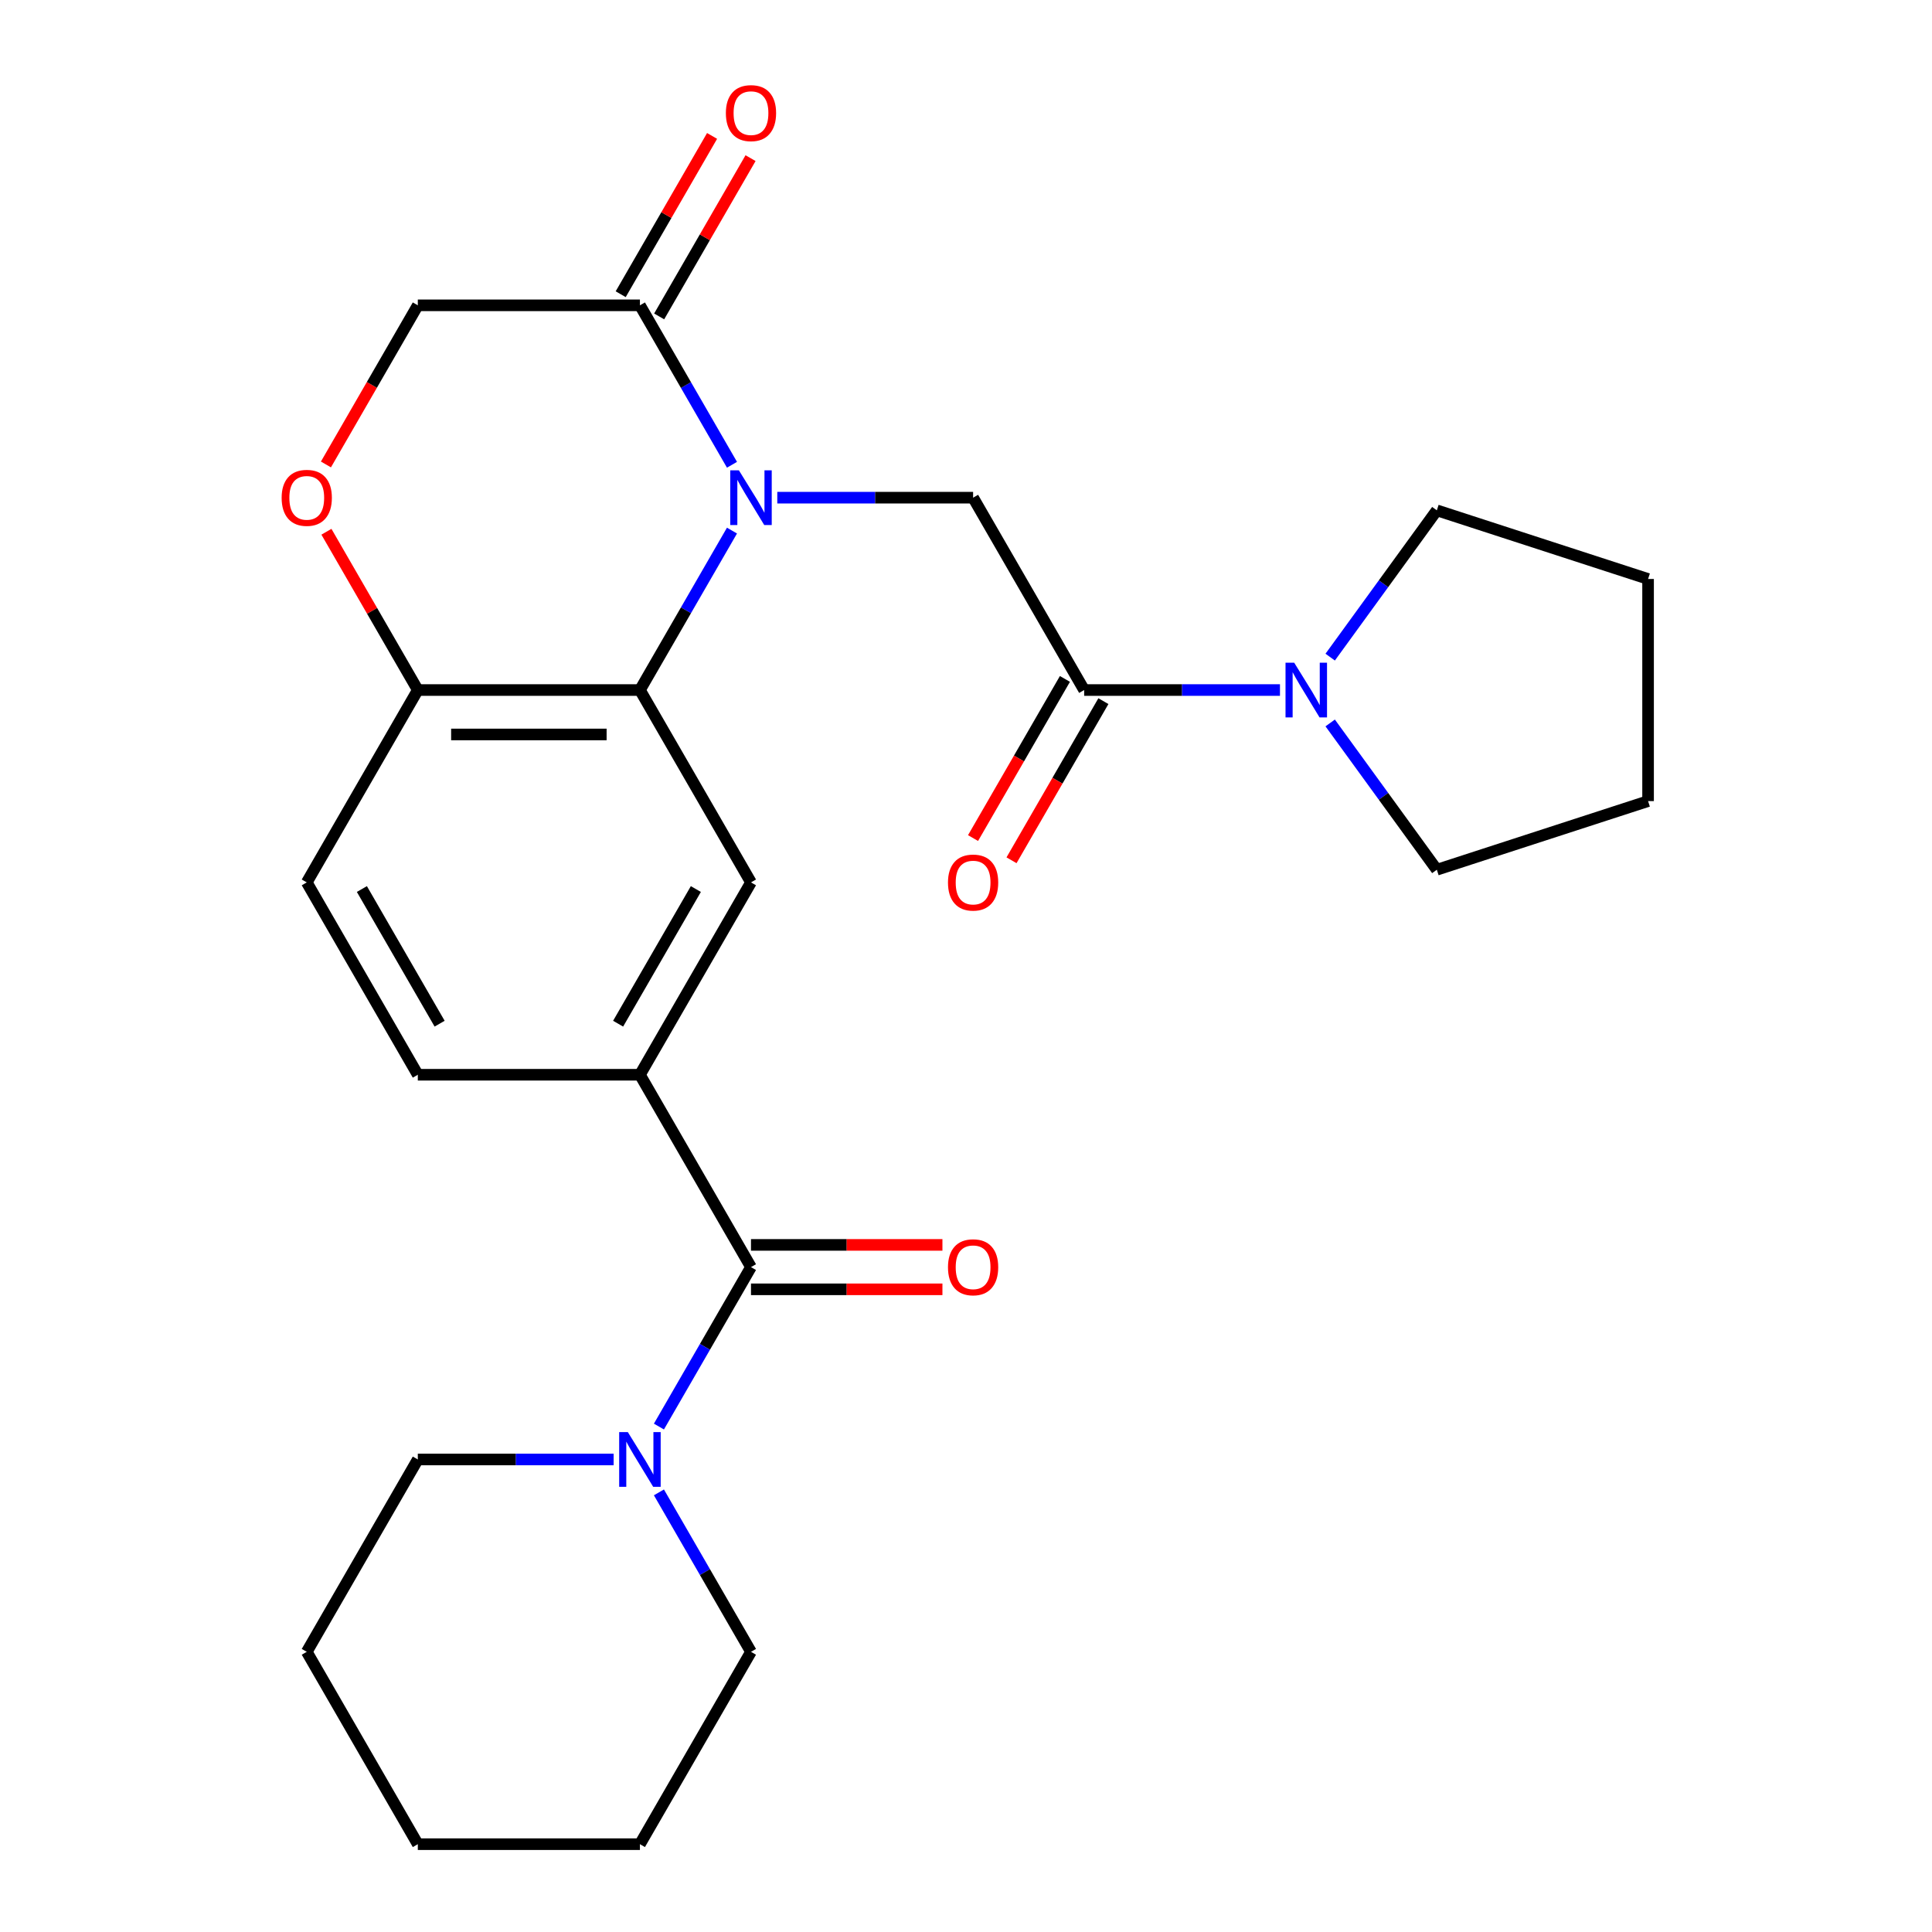 <?xml version='1.0' encoding='iso-8859-1'?>
<svg version='1.1' baseProfile='full'
              xmlns='http://www.w3.org/2000/svg'
                      xmlns:rdkit='http://www.rdkit.org/xml'
                      xmlns:xlink='http://www.w3.org/1999/xlink'
                  xml:space='preserve'
width='1000px' height='1000px' viewBox='0 0 1000 1000'>
<!-- END OF HEADER -->
<rect style='opacity:1.0;fill:#FFFFFF;stroke:none' width='1000' height='1000' x='0' y='0'> </rect>
<path class='bond-0' d='M 378.874,274.632 L 355.05,315.897' style='fill:none;fill-rule:evenodd;stroke:#0000FF;stroke-width:6px;stroke-linecap:butt;stroke-linejoin:miter;stroke-opacity:1' />
<path class='bond-0' d='M 355.05,315.897 L 331.225,357.162' style='fill:none;fill-rule:evenodd;stroke:#000000;stroke-width:6px;stroke-linecap:butt;stroke-linejoin:miter;stroke-opacity:1' />
<path class='bond-2' d='M 402.323,257.598 L 452.999,257.598' style='fill:none;fill-rule:evenodd;stroke:#0000FF;stroke-width:6px;stroke-linecap:butt;stroke-linejoin:miter;stroke-opacity:1' />
<path class='bond-2' d='M 452.999,257.598 L 503.675,257.598' style='fill:none;fill-rule:evenodd;stroke:#000000;stroke-width:6px;stroke-linecap:butt;stroke-linejoin:miter;stroke-opacity:1' />
<path class='bond-4' d='M 378.874,240.564 L 355.05,199.299' style='fill:none;fill-rule:evenodd;stroke:#0000FF;stroke-width:6px;stroke-linecap:butt;stroke-linejoin:miter;stroke-opacity:1' />
<path class='bond-4' d='M 355.05,199.299 L 331.225,158.034' style='fill:none;fill-rule:evenodd;stroke:#000000;stroke-width:6px;stroke-linecap:butt;stroke-linejoin:miter;stroke-opacity:1' />
<path class='bond-6' d='M 331.225,357.162 L 388.709,456.726' style='fill:none;fill-rule:evenodd;stroke:#000000;stroke-width:6px;stroke-linecap:butt;stroke-linejoin:miter;stroke-opacity:1' />
<path class='bond-10' d='M 331.225,357.162 L 216.259,357.162' style='fill:none;fill-rule:evenodd;stroke:#000000;stroke-width:6px;stroke-linecap:butt;stroke-linejoin:miter;stroke-opacity:1' />
<path class='bond-10' d='M 313.98,380.155 L 233.504,380.155' style='fill:none;fill-rule:evenodd;stroke:#000000;stroke-width:6px;stroke-linecap:butt;stroke-linejoin:miter;stroke-opacity:1' />
<path class='bond-1' d='M 388.709,655.854 L 331.225,556.29' style='fill:none;fill-rule:evenodd;stroke:#000000;stroke-width:6px;stroke-linecap:butt;stroke-linejoin:miter;stroke-opacity:1' />
<path class='bond-7' d='M 388.709,655.854 L 364.884,697.119' style='fill:none;fill-rule:evenodd;stroke:#000000;stroke-width:6px;stroke-linecap:butt;stroke-linejoin:miter;stroke-opacity:1' />
<path class='bond-7' d='M 364.884,697.119 L 341.06,738.383' style='fill:none;fill-rule:evenodd;stroke:#0000FF;stroke-width:6px;stroke-linecap:butt;stroke-linejoin:miter;stroke-opacity:1' />
<path class='bond-12' d='M 388.709,667.35 L 438.255,667.35' style='fill:none;fill-rule:evenodd;stroke:#000000;stroke-width:6px;stroke-linecap:butt;stroke-linejoin:miter;stroke-opacity:1' />
<path class='bond-12' d='M 438.255,667.35 L 487.801,667.35' style='fill:none;fill-rule:evenodd;stroke:#FF0000;stroke-width:6px;stroke-linecap:butt;stroke-linejoin:miter;stroke-opacity:1' />
<path class='bond-12' d='M 388.709,644.357 L 438.255,644.357' style='fill:none;fill-rule:evenodd;stroke:#000000;stroke-width:6px;stroke-linecap:butt;stroke-linejoin:miter;stroke-opacity:1' />
<path class='bond-12' d='M 438.255,644.357 L 487.801,644.357' style='fill:none;fill-rule:evenodd;stroke:#FF0000;stroke-width:6px;stroke-linecap:butt;stroke-linejoin:miter;stroke-opacity:1' />
<path class='bond-3' d='M 503.675,257.598 L 561.158,357.162' style='fill:none;fill-rule:evenodd;stroke:#000000;stroke-width:6px;stroke-linecap:butt;stroke-linejoin:miter;stroke-opacity:1' />
<path class='bond-8' d='M 561.158,357.162 L 611.835,357.162' style='fill:none;fill-rule:evenodd;stroke:#000000;stroke-width:6px;stroke-linecap:butt;stroke-linejoin:miter;stroke-opacity:1' />
<path class='bond-8' d='M 611.835,357.162 L 662.511,357.162' style='fill:none;fill-rule:evenodd;stroke:#0000FF;stroke-width:6px;stroke-linecap:butt;stroke-linejoin:miter;stroke-opacity:1' />
<path class='bond-13' d='M 551.202,351.414 L 527.424,392.598' style='fill:none;fill-rule:evenodd;stroke:#000000;stroke-width:6px;stroke-linecap:butt;stroke-linejoin:miter;stroke-opacity:1' />
<path class='bond-13' d='M 527.424,392.598 L 503.646,433.783' style='fill:none;fill-rule:evenodd;stroke:#FF0000;stroke-width:6px;stroke-linecap:butt;stroke-linejoin:miter;stroke-opacity:1' />
<path class='bond-13' d='M 571.115,362.91 L 547.337,404.095' style='fill:none;fill-rule:evenodd;stroke:#000000;stroke-width:6px;stroke-linecap:butt;stroke-linejoin:miter;stroke-opacity:1' />
<path class='bond-13' d='M 547.337,404.095 L 523.559,445.28' style='fill:none;fill-rule:evenodd;stroke:#FF0000;stroke-width:6px;stroke-linecap:butt;stroke-linejoin:miter;stroke-opacity:1' />
<path class='bond-11' d='M 331.225,158.034 L 216.259,158.034' style='fill:none;fill-rule:evenodd;stroke:#000000;stroke-width:6px;stroke-linecap:butt;stroke-linejoin:miter;stroke-opacity:1' />
<path class='bond-14' d='M 341.182,163.782 L 364.833,122.817' style='fill:none;fill-rule:evenodd;stroke:#000000;stroke-width:6px;stroke-linecap:butt;stroke-linejoin:miter;stroke-opacity:1' />
<path class='bond-14' d='M 364.833,122.817 L 388.484,81.853' style='fill:none;fill-rule:evenodd;stroke:#FF0000;stroke-width:6px;stroke-linecap:butt;stroke-linejoin:miter;stroke-opacity:1' />
<path class='bond-14' d='M 321.269,152.286 L 344.92,111.321' style='fill:none;fill-rule:evenodd;stroke:#000000;stroke-width:6px;stroke-linecap:butt;stroke-linejoin:miter;stroke-opacity:1' />
<path class='bond-14' d='M 344.92,111.321 L 368.571,70.356' style='fill:none;fill-rule:evenodd;stroke:#FF0000;stroke-width:6px;stroke-linecap:butt;stroke-linejoin:miter;stroke-opacity:1' />
<path class='bond-5' d='M 331.225,556.29 L 388.709,456.726' style='fill:none;fill-rule:evenodd;stroke:#000000;stroke-width:6px;stroke-linecap:butt;stroke-linejoin:miter;stroke-opacity:1' />
<path class='bond-5' d='M 319.935,529.858 L 360.173,460.164' style='fill:none;fill-rule:evenodd;stroke:#000000;stroke-width:6px;stroke-linecap:butt;stroke-linejoin:miter;stroke-opacity:1' />
<path class='bond-27' d='M 331.225,556.29 L 216.259,556.29' style='fill:none;fill-rule:evenodd;stroke:#000000;stroke-width:6px;stroke-linecap:butt;stroke-linejoin:miter;stroke-opacity:1' />
<path class='bond-17' d='M 317.611,755.418 L 266.935,755.418' style='fill:none;fill-rule:evenodd;stroke:#0000FF;stroke-width:6px;stroke-linecap:butt;stroke-linejoin:miter;stroke-opacity:1' />
<path class='bond-17' d='M 266.935,755.418 L 216.259,755.418' style='fill:none;fill-rule:evenodd;stroke:#000000;stroke-width:6px;stroke-linecap:butt;stroke-linejoin:miter;stroke-opacity:1' />
<path class='bond-18' d='M 341.06,772.452 L 364.884,813.717' style='fill:none;fill-rule:evenodd;stroke:#0000FF;stroke-width:6px;stroke-linecap:butt;stroke-linejoin:miter;stroke-opacity:1' />
<path class='bond-18' d='M 364.884,813.717 L 388.709,854.982' style='fill:none;fill-rule:evenodd;stroke:#000000;stroke-width:6px;stroke-linecap:butt;stroke-linejoin:miter;stroke-opacity:1' />
<path class='bond-19' d='M 688.501,340.128 L 716.101,302.14' style='fill:none;fill-rule:evenodd;stroke:#0000FF;stroke-width:6px;stroke-linecap:butt;stroke-linejoin:miter;stroke-opacity:1' />
<path class='bond-19' d='M 716.101,302.14 L 743.701,264.152' style='fill:none;fill-rule:evenodd;stroke:#000000;stroke-width:6px;stroke-linecap:butt;stroke-linejoin:miter;stroke-opacity:1' />
<path class='bond-20' d='M 688.501,374.196 L 716.101,412.184' style='fill:none;fill-rule:evenodd;stroke:#0000FF;stroke-width:6px;stroke-linecap:butt;stroke-linejoin:miter;stroke-opacity:1' />
<path class='bond-20' d='M 716.101,412.184 L 743.701,450.172' style='fill:none;fill-rule:evenodd;stroke:#000000;stroke-width:6px;stroke-linecap:butt;stroke-linejoin:miter;stroke-opacity:1' />
<path class='bond-9' d='M 168.703,240.404 L 192.481,199.219' style='fill:none;fill-rule:evenodd;stroke:#FF0000;stroke-width:6px;stroke-linecap:butt;stroke-linejoin:miter;stroke-opacity:1' />
<path class='bond-9' d='M 192.481,199.219 L 216.259,158.034' style='fill:none;fill-rule:evenodd;stroke:#000000;stroke-width:6px;stroke-linecap:butt;stroke-linejoin:miter;stroke-opacity:1' />
<path class='bond-26' d='M 168.957,275.232 L 192.608,316.197' style='fill:none;fill-rule:evenodd;stroke:#FF0000;stroke-width:6px;stroke-linecap:butt;stroke-linejoin:miter;stroke-opacity:1' />
<path class='bond-26' d='M 192.608,316.197 L 216.259,357.162' style='fill:none;fill-rule:evenodd;stroke:#000000;stroke-width:6px;stroke-linecap:butt;stroke-linejoin:miter;stroke-opacity:1' />
<path class='bond-16' d='M 216.259,357.162 L 158.776,456.726' style='fill:none;fill-rule:evenodd;stroke:#000000;stroke-width:6px;stroke-linecap:butt;stroke-linejoin:miter;stroke-opacity:1' />
<path class='bond-15' d='M 216.259,556.29 L 158.776,456.726' style='fill:none;fill-rule:evenodd;stroke:#000000;stroke-width:6px;stroke-linecap:butt;stroke-linejoin:miter;stroke-opacity:1' />
<path class='bond-15' d='M 227.549,529.858 L 187.311,460.164' style='fill:none;fill-rule:evenodd;stroke:#000000;stroke-width:6px;stroke-linecap:butt;stroke-linejoin:miter;stroke-opacity:1' />
<path class='bond-22' d='M 216.259,755.418 L 158.776,854.982' style='fill:none;fill-rule:evenodd;stroke:#000000;stroke-width:6px;stroke-linecap:butt;stroke-linejoin:miter;stroke-opacity:1' />
<path class='bond-21' d='M 388.709,854.982 L 331.225,954.545' style='fill:none;fill-rule:evenodd;stroke:#000000;stroke-width:6px;stroke-linecap:butt;stroke-linejoin:miter;stroke-opacity:1' />
<path class='bond-23' d='M 743.701,264.152 L 853.04,299.679' style='fill:none;fill-rule:evenodd;stroke:#000000;stroke-width:6px;stroke-linecap:butt;stroke-linejoin:miter;stroke-opacity:1' />
<path class='bond-24' d='M 743.701,450.172 L 853.04,414.645' style='fill:none;fill-rule:evenodd;stroke:#000000;stroke-width:6px;stroke-linecap:butt;stroke-linejoin:miter;stroke-opacity:1' />
<path class='bond-25' d='M 331.225,954.545 L 216.259,954.545' style='fill:none;fill-rule:evenodd;stroke:#000000;stroke-width:6px;stroke-linecap:butt;stroke-linejoin:miter;stroke-opacity:1' />
<path class='bond-29' d='M 158.776,854.982 L 216.259,954.545' style='fill:none;fill-rule:evenodd;stroke:#000000;stroke-width:6px;stroke-linecap:butt;stroke-linejoin:miter;stroke-opacity:1' />
<path class='bond-28' d='M 853.04,299.679 L 853.04,414.645' style='fill:none;fill-rule:evenodd;stroke:#000000;stroke-width:6px;stroke-linecap:butt;stroke-linejoin:miter;stroke-opacity:1' />
<path  class='atom-0' d='M 382.449 243.438
L 391.729 258.438
Q 392.649 259.918, 394.129 262.598
Q 395.609 265.278, 395.689 265.438
L 395.689 243.438
L 399.449 243.438
L 399.449 271.758
L 395.569 271.758
L 385.609 255.358
Q 384.449 253.438, 383.209 251.238
Q 382.009 249.038, 381.649 248.358
L 381.649 271.758
L 377.969 271.758
L 377.969 243.438
L 382.449 243.438
' fill='#0000FF'/>
<path  class='atom-8' d='M 324.965 741.258
L 334.245 756.258
Q 335.165 757.738, 336.645 760.418
Q 338.125 763.098, 338.205 763.258
L 338.205 741.258
L 341.965 741.258
L 341.965 769.578
L 338.085 769.578
L 328.125 753.178
Q 326.965 751.258, 325.725 749.058
Q 324.525 746.858, 324.165 746.178
L 324.165 769.578
L 320.485 769.578
L 320.485 741.258
L 324.965 741.258
' fill='#0000FF'/>
<path  class='atom-9' d='M 669.865 343.002
L 679.145 358.002
Q 680.065 359.482, 681.545 362.162
Q 683.025 364.842, 683.105 365.002
L 683.105 343.002
L 686.865 343.002
L 686.865 371.322
L 682.985 371.322
L 673.025 354.922
Q 671.865 353.002, 670.625 350.802
Q 669.425 348.602, 669.065 347.922
L 669.065 371.322
L 665.385 371.322
L 665.385 343.002
L 669.865 343.002
' fill='#0000FF'/>
<path  class='atom-10' d='M 145.776 257.678
Q 145.776 250.878, 149.136 247.078
Q 152.496 243.278, 158.776 243.278
Q 165.056 243.278, 168.416 247.078
Q 171.776 250.878, 171.776 257.678
Q 171.776 264.558, 168.376 268.478
Q 164.976 272.358, 158.776 272.358
Q 152.536 272.358, 149.136 268.478
Q 145.776 264.598, 145.776 257.678
M 158.776 269.158
Q 163.096 269.158, 165.416 266.278
Q 167.776 263.358, 167.776 257.678
Q 167.776 252.118, 165.416 249.318
Q 163.096 246.478, 158.776 246.478
Q 154.456 246.478, 152.096 249.278
Q 149.776 252.078, 149.776 257.678
Q 149.776 263.398, 152.096 266.278
Q 154.456 269.158, 158.776 269.158
' fill='#FF0000'/>
<path  class='atom-13' d='M 490.675 655.934
Q 490.675 649.134, 494.035 645.334
Q 497.395 641.534, 503.675 641.534
Q 509.955 641.534, 513.315 645.334
Q 516.675 649.134, 516.675 655.934
Q 516.675 662.814, 513.275 666.734
Q 509.875 670.614, 503.675 670.614
Q 497.435 670.614, 494.035 666.734
Q 490.675 662.854, 490.675 655.934
M 503.675 667.414
Q 507.995 667.414, 510.315 664.534
Q 512.675 661.614, 512.675 655.934
Q 512.675 650.374, 510.315 647.574
Q 507.995 644.734, 503.675 644.734
Q 499.355 644.734, 496.995 647.534
Q 494.675 650.334, 494.675 655.934
Q 494.675 661.654, 496.995 664.534
Q 499.355 667.414, 503.675 667.414
' fill='#FF0000'/>
<path  class='atom-14' d='M 490.675 456.806
Q 490.675 450.006, 494.035 446.206
Q 497.395 442.406, 503.675 442.406
Q 509.955 442.406, 513.315 446.206
Q 516.675 450.006, 516.675 456.806
Q 516.675 463.686, 513.275 467.606
Q 509.875 471.486, 503.675 471.486
Q 497.435 471.486, 494.035 467.606
Q 490.675 463.726, 490.675 456.806
M 503.675 468.286
Q 507.995 468.286, 510.315 465.406
Q 512.675 462.486, 512.675 456.806
Q 512.675 451.246, 510.315 448.446
Q 507.995 445.606, 503.675 445.606
Q 499.355 445.606, 496.995 448.406
Q 494.675 451.206, 494.675 456.806
Q 494.675 462.526, 496.995 465.406
Q 499.355 468.286, 503.675 468.286
' fill='#FF0000'/>
<path  class='atom-15' d='M 375.709 58.55
Q 375.709 51.75, 379.069 47.95
Q 382.429 44.15, 388.709 44.15
Q 394.989 44.15, 398.349 47.95
Q 401.709 51.75, 401.709 58.55
Q 401.709 65.43, 398.309 69.35
Q 394.909 73.23, 388.709 73.23
Q 382.469 73.23, 379.069 69.35
Q 375.709 65.47, 375.709 58.55
M 388.709 70.03
Q 393.029 70.03, 395.349 67.15
Q 397.709 64.23, 397.709 58.55
Q 397.709 52.99, 395.349 50.19
Q 393.029 47.35, 388.709 47.35
Q 384.389 47.35, 382.029 50.15
Q 379.709 52.95, 379.709 58.55
Q 379.709 64.27, 382.029 67.15
Q 384.389 70.03, 388.709 70.03
' fill='#FF0000'/>
</svg>
